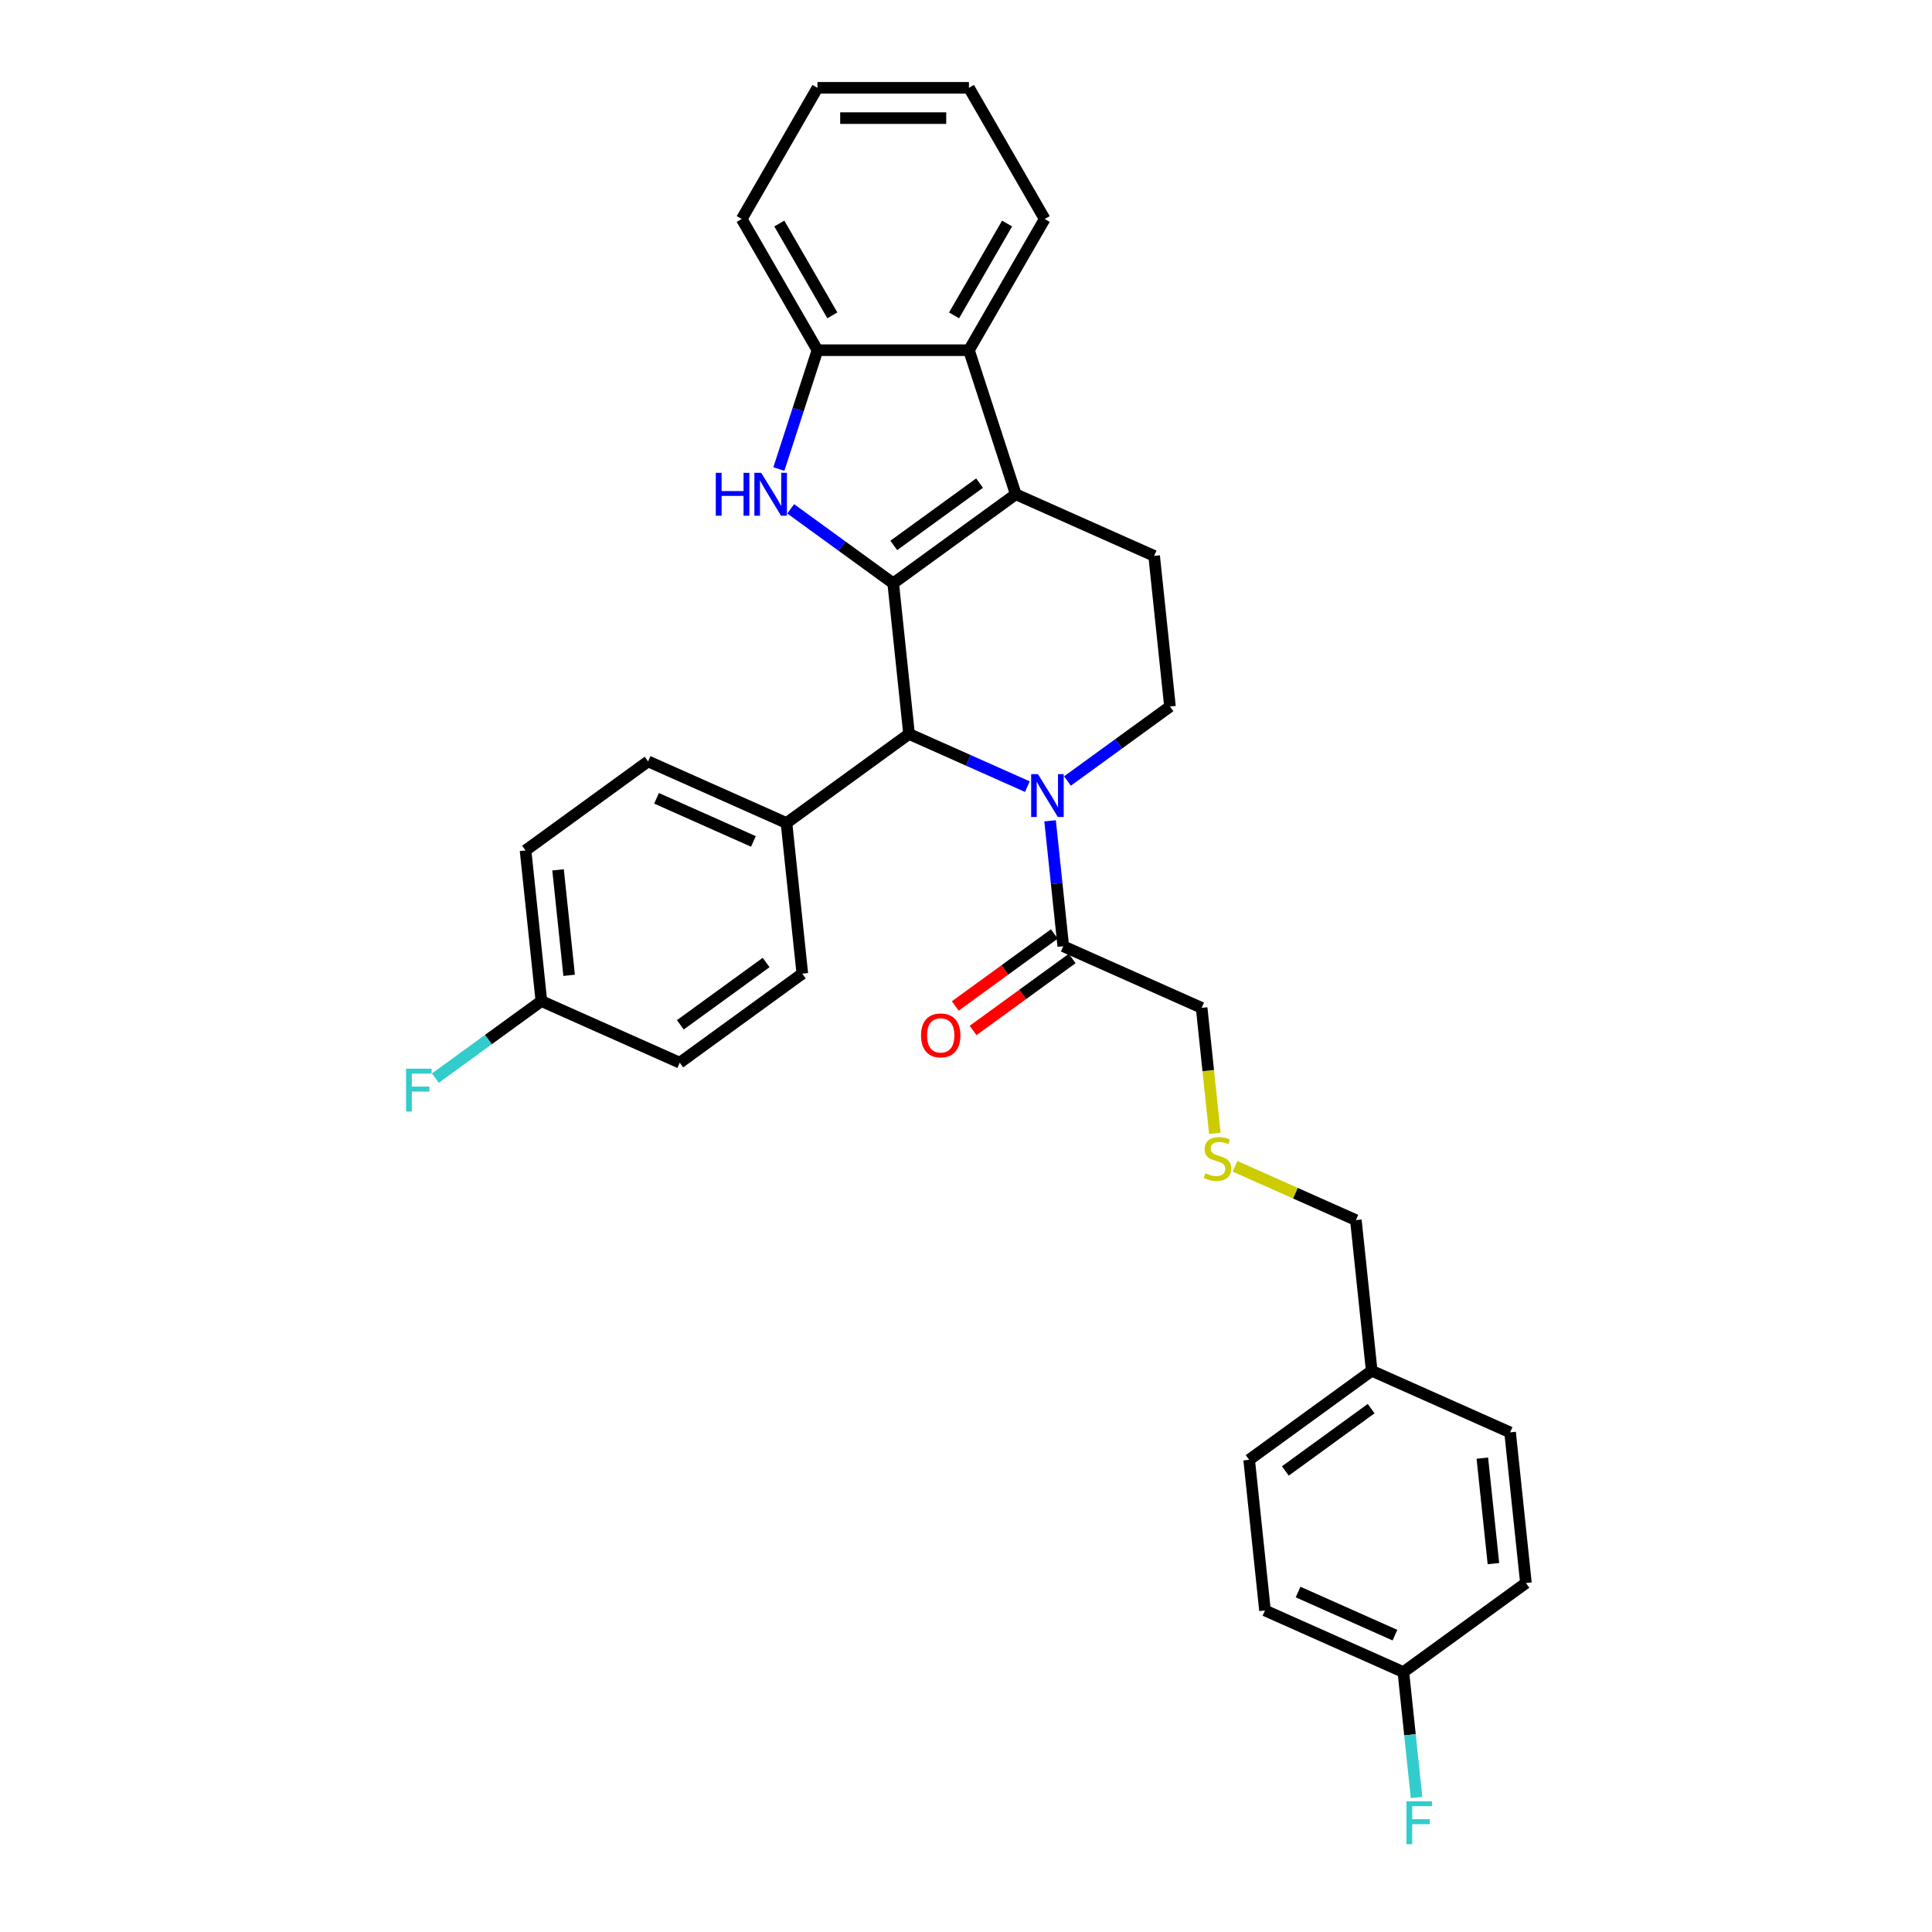 <?xml version='1.0' encoding='iso-8859-1'?>
<svg version='1.1' baseProfile='full'
              xmlns='http://www.w3.org/2000/svg'
                      xmlns:rdkit='http://www.rdkit.org/xml'
                      xmlns:xlink='http://www.w3.org/1999/xlink'
                  xml:space='preserve'
width='1000px' height='1000px' viewBox='0 0 1000 1000'>
<!-- END OF HEADER -->
<rect style='opacity:1.0;fill:#FFFFFF;stroke:none' width='1000' height='1000' x='0' y='0'> </rect>
<path class='bond-0' d='M 462.322,301.919 L 525.755,255.832' style='fill:none;fill-rule:evenodd;stroke:#000000;stroke-width:6px;stroke-linecap:butt;stroke-linejoin:miter;stroke-opacity:1' />
<path class='bond-0' d='M 462.619,282.319 L 507.023,250.058' style='fill:none;fill-rule:evenodd;stroke:#000000;stroke-width:6px;stroke-linecap:butt;stroke-linejoin:miter;stroke-opacity:1' />
<path class='bond-1' d='M 462.322,301.919 L 435.795,282.647' style='fill:none;fill-rule:evenodd;stroke:#000000;stroke-width:6px;stroke-linecap:butt;stroke-linejoin:miter;stroke-opacity:1' />
<path class='bond-1' d='M 435.795,282.647 L 409.269,263.374' style='fill:none;fill-rule:evenodd;stroke:#0000FF;stroke-width:6px;stroke-linecap:butt;stroke-linejoin:miter;stroke-opacity:1' />
<path class='bond-3' d='M 462.322,301.919 L 470.517,379.897' style='fill:none;fill-rule:evenodd;stroke:#000000;stroke-width:6px;stroke-linecap:butt;stroke-linejoin:miter;stroke-opacity:1' />
<path class='bond-4' d='M 525.755,255.832 L 501.526,181.261' style='fill:none;fill-rule:evenodd;stroke:#000000;stroke-width:6px;stroke-linecap:butt;stroke-linejoin:miter;stroke-opacity:1' />
<path class='bond-8' d='M 525.755,255.832 L 597.384,287.723' style='fill:none;fill-rule:evenodd;stroke:#000000;stroke-width:6px;stroke-linecap:butt;stroke-linejoin:miter;stroke-opacity:1' />
<path class='bond-5' d='M 403.133,242.769 L 413.125,212.015' style='fill:none;fill-rule:evenodd;stroke:#0000FF;stroke-width:6px;stroke-linecap:butt;stroke-linejoin:miter;stroke-opacity:1' />
<path class='bond-5' d='M 413.125,212.015 L 423.118,181.261' style='fill:none;fill-rule:evenodd;stroke:#000000;stroke-width:6px;stroke-linecap:butt;stroke-linejoin:miter;stroke-opacity:1' />
<path class='bond-2' d='M 531.766,407.167 L 501.142,393.532' style='fill:none;fill-rule:evenodd;stroke:#0000FF;stroke-width:6px;stroke-linecap:butt;stroke-linejoin:miter;stroke-opacity:1' />
<path class='bond-2' d='M 501.142,393.532 L 470.517,379.897' style='fill:none;fill-rule:evenodd;stroke:#000000;stroke-width:6px;stroke-linecap:butt;stroke-linejoin:miter;stroke-opacity:1' />
<path class='bond-6' d='M 543.52,424.852 L 546.931,457.309' style='fill:none;fill-rule:evenodd;stroke:#0000FF;stroke-width:6px;stroke-linecap:butt;stroke-linejoin:miter;stroke-opacity:1' />
<path class='bond-6' d='M 546.931,457.309 L 550.343,489.767' style='fill:none;fill-rule:evenodd;stroke:#000000;stroke-width:6px;stroke-linecap:butt;stroke-linejoin:miter;stroke-opacity:1' />
<path class='bond-7' d='M 552.528,404.246 L 579.054,384.974' style='fill:none;fill-rule:evenodd;stroke:#0000FF;stroke-width:6px;stroke-linecap:butt;stroke-linejoin:miter;stroke-opacity:1' />
<path class='bond-7' d='M 579.054,384.974 L 605.58,365.702' style='fill:none;fill-rule:evenodd;stroke:#000000;stroke-width:6px;stroke-linecap:butt;stroke-linejoin:miter;stroke-opacity:1' />
<path class='bond-9' d='M 470.517,379.897 L 407.084,425.985' style='fill:none;fill-rule:evenodd;stroke:#000000;stroke-width:6px;stroke-linecap:butt;stroke-linejoin:miter;stroke-opacity:1' />
<path class='bond-26' d='M 501.526,181.261 L 540.73,113.358' style='fill:none;fill-rule:evenodd;stroke:#000000;stroke-width:6px;stroke-linecap:butt;stroke-linejoin:miter;stroke-opacity:1' />
<path class='bond-26' d='M 493.826,163.235 L 521.268,115.703' style='fill:none;fill-rule:evenodd;stroke:#000000;stroke-width:6px;stroke-linecap:butt;stroke-linejoin:miter;stroke-opacity:1' />
<path class='bond-31' d='M 501.526,181.261 L 423.118,181.261' style='fill:none;fill-rule:evenodd;stroke:#000000;stroke-width:6px;stroke-linecap:butt;stroke-linejoin:miter;stroke-opacity:1' />
<path class='bond-27' d='M 423.118,181.261 L 383.914,113.358' style='fill:none;fill-rule:evenodd;stroke:#000000;stroke-width:6px;stroke-linecap:butt;stroke-linejoin:miter;stroke-opacity:1' />
<path class='bond-27' d='M 430.818,163.235 L 403.375,115.703' style='fill:none;fill-rule:evenodd;stroke:#000000;stroke-width:6px;stroke-linecap:butt;stroke-linejoin:miter;stroke-opacity:1' />
<path class='bond-10' d='M 545.734,483.424 L 520.094,502.053' style='fill:none;fill-rule:evenodd;stroke:#000000;stroke-width:6px;stroke-linecap:butt;stroke-linejoin:miter;stroke-opacity:1' />
<path class='bond-10' d='M 520.094,502.053 L 494.454,520.681' style='fill:none;fill-rule:evenodd;stroke:#FF0000;stroke-width:6px;stroke-linecap:butt;stroke-linejoin:miter;stroke-opacity:1' />
<path class='bond-10' d='M 554.951,496.111 L 529.311,514.739' style='fill:none;fill-rule:evenodd;stroke:#000000;stroke-width:6px;stroke-linecap:butt;stroke-linejoin:miter;stroke-opacity:1' />
<path class='bond-10' d='M 529.311,514.739 L 503.671,533.368' style='fill:none;fill-rule:evenodd;stroke:#FF0000;stroke-width:6px;stroke-linecap:butt;stroke-linejoin:miter;stroke-opacity:1' />
<path class='bond-16' d='M 550.343,489.767 L 621.972,521.659' style='fill:none;fill-rule:evenodd;stroke:#000000;stroke-width:6px;stroke-linecap:butt;stroke-linejoin:miter;stroke-opacity:1' />
<path class='bond-32' d='M 605.58,365.702 L 597.384,287.723' style='fill:none;fill-rule:evenodd;stroke:#000000;stroke-width:6px;stroke-linecap:butt;stroke-linejoin:miter;stroke-opacity:1' />
<path class='bond-11' d='M 407.084,425.985 L 335.455,394.093' style='fill:none;fill-rule:evenodd;stroke:#000000;stroke-width:6px;stroke-linecap:butt;stroke-linejoin:miter;stroke-opacity:1' />
<path class='bond-11' d='M 389.961,435.527 L 339.821,413.203' style='fill:none;fill-rule:evenodd;stroke:#000000;stroke-width:6px;stroke-linecap:butt;stroke-linejoin:miter;stroke-opacity:1' />
<path class='bond-12' d='M 407.084,425.985 L 415.28,503.963' style='fill:none;fill-rule:evenodd;stroke:#000000;stroke-width:6px;stroke-linecap:butt;stroke-linejoin:miter;stroke-opacity:1' />
<path class='bond-17' d='M 335.455,394.093 L 272.021,440.18' style='fill:none;fill-rule:evenodd;stroke:#000000;stroke-width:6px;stroke-linecap:butt;stroke-linejoin:miter;stroke-opacity:1' />
<path class='bond-18' d='M 415.28,503.963 L 351.846,550.05' style='fill:none;fill-rule:evenodd;stroke:#000000;stroke-width:6px;stroke-linecap:butt;stroke-linejoin:miter;stroke-opacity:1' />
<path class='bond-18' d='M 396.547,498.189 L 352.144,530.45' style='fill:none;fill-rule:evenodd;stroke:#000000;stroke-width:6px;stroke-linecap:butt;stroke-linejoin:miter;stroke-opacity:1' />
<path class='bond-13' d='M 628.798,586.606 L 625.385,554.132' style='fill:none;fill-rule:evenodd;stroke:#CCCC00;stroke-width:6px;stroke-linecap:butt;stroke-linejoin:miter;stroke-opacity:1' />
<path class='bond-13' d='M 625.385,554.132 L 621.972,521.659' style='fill:none;fill-rule:evenodd;stroke:#000000;stroke-width:6px;stroke-linecap:butt;stroke-linejoin:miter;stroke-opacity:1' />
<path class='bond-28' d='M 639.248,603.68 L 670.522,617.604' style='fill:none;fill-rule:evenodd;stroke:#CCCC00;stroke-width:6px;stroke-linecap:butt;stroke-linejoin:miter;stroke-opacity:1' />
<path class='bond-28' d='M 670.522,617.604 L 701.797,631.529' style='fill:none;fill-rule:evenodd;stroke:#000000;stroke-width:6px;stroke-linecap:butt;stroke-linejoin:miter;stroke-opacity:1' />
<path class='bond-14' d='M 280.217,518.159 L 351.846,550.05' style='fill:none;fill-rule:evenodd;stroke:#000000;stroke-width:6px;stroke-linecap:butt;stroke-linejoin:miter;stroke-opacity:1' />
<path class='bond-21' d='M 280.217,518.159 L 252.781,538.092' style='fill:none;fill-rule:evenodd;stroke:#000000;stroke-width:6px;stroke-linecap:butt;stroke-linejoin:miter;stroke-opacity:1' />
<path class='bond-21' d='M 252.781,538.092 L 225.346,558.025' style='fill:none;fill-rule:evenodd;stroke:#33CCCC;stroke-width:6px;stroke-linecap:butt;stroke-linejoin:miter;stroke-opacity:1' />
<path class='bond-33' d='M 280.217,518.159 L 272.021,440.18' style='fill:none;fill-rule:evenodd;stroke:#000000;stroke-width:6px;stroke-linecap:butt;stroke-linejoin:miter;stroke-opacity:1' />
<path class='bond-33' d='M 294.583,504.823 L 288.846,450.238' style='fill:none;fill-rule:evenodd;stroke:#000000;stroke-width:6px;stroke-linecap:butt;stroke-linejoin:miter;stroke-opacity:1' />
<path class='bond-15' d='M 726.385,865.464 L 654.756,833.573' style='fill:none;fill-rule:evenodd;stroke:#000000;stroke-width:6px;stroke-linecap:butt;stroke-linejoin:miter;stroke-opacity:1' />
<path class='bond-15' d='M 722.019,846.355 L 671.878,824.031' style='fill:none;fill-rule:evenodd;stroke:#000000;stroke-width:6px;stroke-linecap:butt;stroke-linejoin:miter;stroke-opacity:1' />
<path class='bond-20' d='M 726.385,865.464 L 729.796,897.922' style='fill:none;fill-rule:evenodd;stroke:#000000;stroke-width:6px;stroke-linecap:butt;stroke-linejoin:miter;stroke-opacity:1' />
<path class='bond-20' d='M 729.796,897.922 L 733.208,930.38' style='fill:none;fill-rule:evenodd;stroke:#33CCCC;stroke-width:6px;stroke-linecap:butt;stroke-linejoin:miter;stroke-opacity:1' />
<path class='bond-35' d='M 726.385,865.464 L 789.818,819.377' style='fill:none;fill-rule:evenodd;stroke:#000000;stroke-width:6px;stroke-linecap:butt;stroke-linejoin:miter;stroke-opacity:1' />
<path class='bond-19' d='M 709.993,709.507 L 701.797,631.529' style='fill:none;fill-rule:evenodd;stroke:#000000;stroke-width:6px;stroke-linecap:butt;stroke-linejoin:miter;stroke-opacity:1' />
<path class='bond-24' d='M 709.993,709.507 L 781.622,741.399' style='fill:none;fill-rule:evenodd;stroke:#000000;stroke-width:6px;stroke-linecap:butt;stroke-linejoin:miter;stroke-opacity:1' />
<path class='bond-25' d='M 709.993,709.507 L 646.56,755.594' style='fill:none;fill-rule:evenodd;stroke:#000000;stroke-width:6px;stroke-linecap:butt;stroke-linejoin:miter;stroke-opacity:1' />
<path class='bond-25' d='M 709.695,729.107 L 665.292,761.368' style='fill:none;fill-rule:evenodd;stroke:#000000;stroke-width:6px;stroke-linecap:butt;stroke-linejoin:miter;stroke-opacity:1' />
<path class='bond-22' d='M 789.818,819.377 L 781.622,741.399' style='fill:none;fill-rule:evenodd;stroke:#000000;stroke-width:6px;stroke-linecap:butt;stroke-linejoin:miter;stroke-opacity:1' />
<path class='bond-22' d='M 772.993,809.32 L 767.256,754.735' style='fill:none;fill-rule:evenodd;stroke:#000000;stroke-width:6px;stroke-linecap:butt;stroke-linejoin:miter;stroke-opacity:1' />
<path class='bond-23' d='M 654.756,833.573 L 646.56,755.594' style='fill:none;fill-rule:evenodd;stroke:#000000;stroke-width:6px;stroke-linecap:butt;stroke-linejoin:miter;stroke-opacity:1' />
<path class='bond-29' d='M 540.73,113.358 L 501.526,45.455' style='fill:none;fill-rule:evenodd;stroke:#000000;stroke-width:6px;stroke-linecap:butt;stroke-linejoin:miter;stroke-opacity:1' />
<path class='bond-30' d='M 383.914,113.358 L 423.118,45.455' style='fill:none;fill-rule:evenodd;stroke:#000000;stroke-width:6px;stroke-linecap:butt;stroke-linejoin:miter;stroke-opacity:1' />
<path class='bond-34' d='M 501.526,45.455 L 423.118,45.455' style='fill:none;fill-rule:evenodd;stroke:#000000;stroke-width:6px;stroke-linecap:butt;stroke-linejoin:miter;stroke-opacity:1' />
<path class='bond-34' d='M 489.764,61.136 L 434.879,61.136' style='fill:none;fill-rule:evenodd;stroke:#000000;stroke-width:6px;stroke-linecap:butt;stroke-linejoin:miter;stroke-opacity:1' />
<path  class='atom-2' d='M 370.489 244.729
L 373.5 244.729
L 373.5 254.17
L 384.853 254.17
L 384.853 244.729
L 387.864 244.729
L 387.864 266.934
L 384.853 266.934
L 384.853 256.679
L 373.5 256.679
L 373.5 266.934
L 370.489 266.934
L 370.489 244.729
' fill='#0000FF'/>
<path  class='atom-2' d='M 393.98 244.729
L 401.256 256.49
Q 401.977 257.651, 403.138 259.752
Q 404.298 261.854, 404.361 261.979
L 404.361 244.729
L 407.309 244.729
L 407.309 266.934
L 404.267 266.934
L 396.458 254.075
Q 395.548 252.57, 394.576 250.845
Q 393.635 249.12, 393.353 248.587
L 393.353 266.934
L 390.467 266.934
L 390.467 244.729
L 393.98 244.729
' fill='#0000FF'/>
<path  class='atom-3' d='M 537.238 400.686
L 544.515 412.447
Q 545.236 413.608, 546.397 415.709
Q 547.557 417.811, 547.62 417.936
L 547.62 400.686
L 550.568 400.686
L 550.568 422.891
L 547.526 422.891
L 539.716 410.032
Q 538.807 408.527, 537.834 406.802
Q 536.893 405.077, 536.611 404.544
L 536.611 422.891
L 533.726 422.891
L 533.726 400.686
L 537.238 400.686
' fill='#0000FF'/>
<path  class='atom-11' d='M 476.716 535.917
Q 476.716 530.585, 479.351 527.606
Q 481.985 524.626, 486.909 524.626
Q 491.833 524.626, 494.468 527.606
Q 497.102 530.585, 497.102 535.917
Q 497.102 541.312, 494.436 544.385
Q 491.771 547.427, 486.909 547.427
Q 482.017 547.427, 479.351 544.385
Q 476.716 541.343, 476.716 535.917
M 486.909 544.918
Q 490.296 544.918, 492.116 542.66
Q 493.966 540.371, 493.966 535.917
Q 493.966 531.558, 492.116 529.362
Q 490.296 527.135, 486.909 527.135
Q 483.522 527.135, 481.672 529.331
Q 479.853 531.526, 479.853 535.917
Q 479.853 540.402, 481.672 542.66
Q 483.522 544.918, 486.909 544.918
' fill='#FF0000'/>
<path  class='atom-14' d='M 623.895 607.259
Q 624.146 607.353, 625.181 607.792
Q 626.216 608.231, 627.345 608.513
Q 628.506 608.764, 629.635 608.764
Q 631.736 608.764, 632.959 607.76
Q 634.182 606.725, 634.182 604.938
Q 634.182 603.715, 633.555 602.962
Q 632.959 602.209, 632.018 601.801
Q 631.077 601.394, 629.509 600.923
Q 627.533 600.327, 626.342 599.763
Q 625.181 599.198, 624.334 598.006
Q 623.519 596.815, 623.519 594.807
Q 623.519 592.016, 625.401 590.291
Q 627.314 588.566, 631.077 588.566
Q 633.649 588.566, 636.566 589.789
L 635.845 592.204
Q 633.179 591.107, 631.172 591.107
Q 629.007 591.107, 627.816 592.016
Q 626.624 592.894, 626.655 594.431
Q 626.655 595.623, 627.251 596.344
Q 627.878 597.066, 628.757 597.473
Q 629.666 597.881, 631.172 598.351
Q 633.179 598.979, 634.371 599.606
Q 635.562 600.233, 636.409 601.519
Q 637.287 602.774, 637.287 604.938
Q 637.287 608.011, 635.217 609.674
Q 633.179 611.304, 629.76 611.304
Q 627.784 611.304, 626.279 610.865
Q 624.805 610.458, 623.048 609.736
L 623.895 607.259
' fill='#CCCC00'/>
<path  class='atom-21' d='M 727.979 932.34
L 741.183 932.34
L 741.183 934.881
L 730.958 934.881
L 730.958 941.624
L 740.054 941.624
L 740.054 944.196
L 730.958 944.196
L 730.958 954.545
L 727.979 954.545
L 727.979 932.34
' fill='#33CCCC'/>
<path  class='atom-22' d='M 210.182 553.143
L 223.386 553.143
L 223.386 555.684
L 213.161 555.684
L 213.161 562.427
L 222.257 562.427
L 222.257 564.999
L 213.161 564.999
L 213.161 575.348
L 210.182 575.348
L 210.182 553.143
' fill='#33CCCC'/>
</svg>
